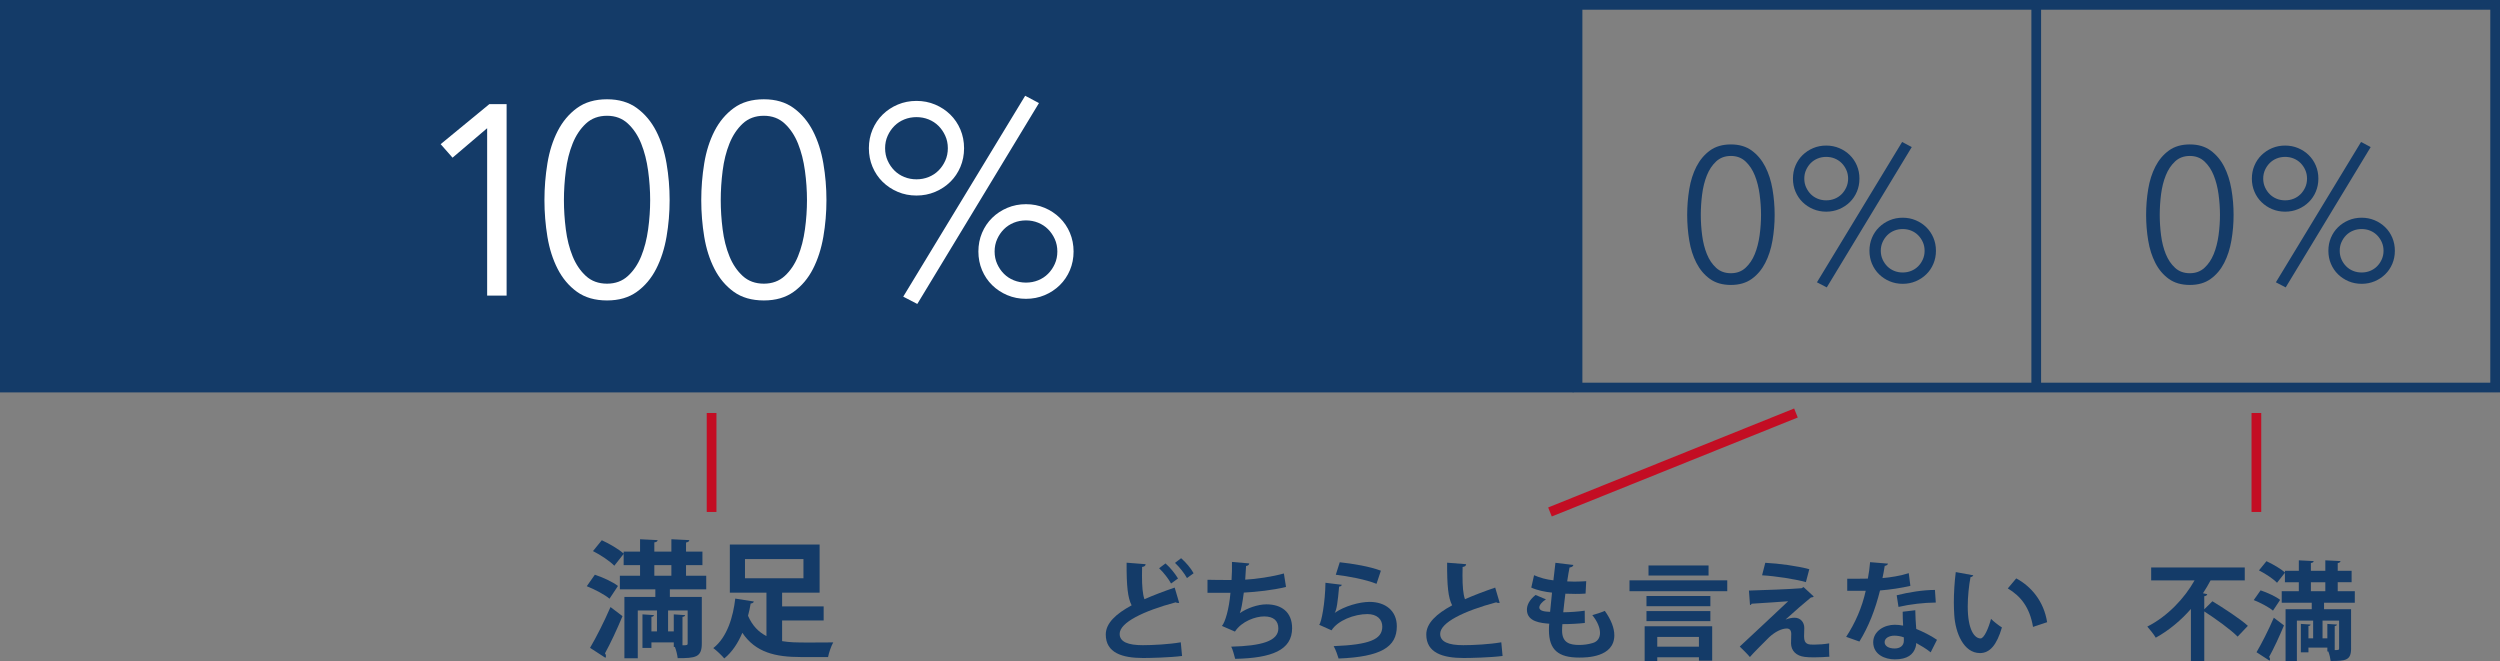 <!-- Generator: Adobe Illustrator 25.0.0, SVG Export Plug-In  -->
<svg version="1.1" xmlns="http://www.w3.org/2000/svg" xmlns:xlink="http://www.w3.org/1999/xlink" x="0px" y="0px"
	 width="257.401px" height="68.067px" viewBox="0 0 257.401 68.067"
	 style="overflow:visible;enable-background:new 0 0 257.401 68.067;" xml:space="preserve">
<rect x="0" y="0" width="257.401" height="68.067" fill="#808080" stroke="none"/>
<style type="text/css">
	.st0{fill:#143B68;}
	.st1{fill:#FFFFFF;}
	.st2{fill:none;stroke:#143B68;stroke-miterlimit:10;}
	.st3{fill:none;stroke:#C30D23;stroke-miterlimit:10;}
</style>
<defs>
</defs>
<g>
	<g>
		<path class="st0" d="M121.409,62.071c-0.033,0.011-0.077,0.011-0.109,0.011c-0.089,0-0.188-0.022-0.254-0.066
			c-3.312,0.891-5.775,2.079-5.765,3.257c0.012,0.825,0.869,1.155,2.388,1.155c1.023,0,2.717-0.088,3.905-0.297l0.132,1.408
			c-1.265,0.165-3.377,0.209-4.004,0.209c-2.156,0-3.851-0.528-3.851-2.42c0-1.155,1.034-2.123,2.662-3.003
			c-0.407-0.792-0.528-2.013-0.517-4.39l1.958,0.154c-0.011,0.165-0.121,0.253-0.363,0.286c-0.011,0.319-0.011,0.616-0.011,0.891
			c0,1.089,0.065,1.903,0.253,2.431c0.935-0.418,1.991-0.814,3.113-1.199L121.409,62.071z M120.001,58.011
			c0.495,0.429,1.001,1.067,1.287,1.551l-0.715,0.517c-0.264-0.484-0.771-1.144-1.232-1.573L120.001,58.011z M121.607,57.472
			c0.506,0.44,1.023,1.056,1.287,1.551l-0.682,0.495c-0.254-0.473-0.781-1.144-1.232-1.562L121.607,57.472z"/>
		<path class="st0" d="M132.409,60.431c-1.32,0.33-3.069,0.517-4.346,0.583c-0.143,1.067-0.274,1.815-0.407,2.112
			c0.749-0.517,1.849-0.902,2.74-0.902c1.518,0,2.64,0.77,2.64,2.453c0,2.266-2.101,3.08-5.863,3.157
			c-0.088-0.341-0.253-0.979-0.407-1.254c3.113-0.077,4.852-0.572,4.852-1.87c0-0.792-0.484-1.243-1.463-1.243
			c-0.869,0-2.3,0.484-3.004,1.562l-1.342-0.583c0.33-0.363,0.737-1.727,0.88-3.41h-2.365v-1.342
			c0.506,0.022,1.684,0.022,2.476,0.022c0.044-0.572,0.055-1.243,0.044-1.859l1.782,0.154c-0.033,0.187-0.165,0.242-0.33,0.264
			c-0.022,0.473-0.055,0.979-0.088,1.408c1.078-0.055,2.772-0.297,3.982-0.638L132.409,60.431z"/>
		<path class="st0" d="M138.161,60.211c-0.055,0.121-0.132,0.165-0.285,0.187c-0.133,1.529-0.254,2.409-0.451,2.695h0.011
			c0.979-0.682,2.53-1.122,3.575-1.122c1.606,0,2.816,0.891,2.806,2.53c-0.011,2.101-1.595,3.125-5.996,3.301
			c-0.099-0.341-0.297-0.902-0.506-1.276c3.663-0.143,4.995-0.682,5.006-1.991c0.011-0.781-0.562-1.309-1.529-1.309
			c-1.364,0-3.059,0.66-3.696,1.672l-1.276-0.572c0.231-0.176,0.627-2.311,0.649-4.324L138.161,60.211z M137.941,57.89
			c1.331,0.143,3.081,0.429,4.235,0.869l-0.45,1.353c-1.101-0.451-2.949-0.792-4.192-0.935L137.941,57.89z"/>
		<path class="st0" d="M154.409,62.071c-0.033,0.011-0.077,0.011-0.109,0.011c-0.089,0-0.188-0.022-0.254-0.066
			c-3.312,0.891-5.775,2.079-5.765,3.257c0.012,0.825,0.869,1.155,2.388,1.155c1.023,0,2.717-0.088,3.905-0.297l0.132,1.408
			c-1.265,0.165-3.377,0.209-4.004,0.209c-2.156,0-3.851-0.528-3.851-2.42c0-1.155,1.034-2.123,2.662-3.003
			c-0.407-0.792-0.528-2.013-0.517-4.39l1.958,0.154c-0.011,0.165-0.121,0.253-0.363,0.286c-0.011,0.319-0.011,0.616-0.011,0.891
			c0,1.089,0.065,1.903,0.253,2.431c0.935-0.418,1.991-0.814,3.113-1.199L154.409,62.071z"/>
		<path class="st0" d="M163.175,64.139c-0.648,0.077-1.496,0.121-2.31,0.121c-0.022,0.242-0.033,0.451-0.033,0.66
			c0,1.287,0.825,1.485,1.771,1.485c0.451,0,0.946-0.066,1.376-0.198c0.506-0.143,0.759-0.528,0.759-1.045s-0.253-1.166-0.792-1.826
			c0.363-0.099,0.968-0.297,1.287-0.44c0.66,0.924,0.979,1.782,0.979,2.509c0,2.299-2.927,2.299-3.609,2.299
			c-2.145,0-3.124-0.781-3.124-2.838c0-0.308,0.011-0.451,0.033-0.649c-0.814-0.066-2.3-0.176-2.3-1.441
			c0-0.484,0.253-1.012,0.892-1.518l1.067,0.451c-0.419,0.264-0.683,0.594-0.683,0.836c0,0.396,0.66,0.429,1.111,0.451
			c0.066-0.605,0.121-1.276,0.198-1.98c-0.704-0.066-1.54-0.242-2.135-0.517l0.286-1.276c0.572,0.253,1.266,0.451,1.991,0.528
			c0.077-0.616,0.154-1.254,0.209-1.804l1.849,0.22c-0.022,0.143-0.165,0.231-0.396,0.264c-0.077,0.385-0.165,0.902-0.242,1.43
			c0.209,0.011,0.474,0.022,0.737,0.022c0.407,0,0.858-0.022,1.222-0.044l-0.066,1.276c-0.286,0.022-0.66,0.033-1.034,0.033
			c-0.363,0-0.737-0.011-1.045-0.022c-0.088,0.66-0.154,1.309-0.22,1.914c0.748-0.011,1.54-0.066,2.211-0.165L163.175,64.139z"/>
		<path class="st0" d="M167.773,59.75h10.066v1.122h-10.066V59.75z M169.334,68.067V64.48h6.953v3.542h-1.364V67.67h-4.29v0.396
			H169.334z M176.101,61.367v1.045h-6.579v-1.045H176.101z M169.522,63.952v-1.034h6.579v1.034H169.522z M175.914,58.22v1.034
			h-6.183V58.22H175.914z M174.923,65.58h-4.29v1.001h4.29V65.58z"/>
		<path class="st0" d="M183.855,63.787c0.309-0.121,0.639-0.187,0.913-0.187c0.616,0,1.002,0.473,1.002,1.045
			c0,0.319-0.022,0.704-0.022,0.891c0,0.836,0.462,0.836,1.034,0.836c0.451,0,1.067-0.044,1.552-0.132
			c0,0.187-0.012,0.352-0.012,0.506c0,0.583,0.033,0.869,0.033,0.869c-0.462,0.033-1.034,0.066-1.562,0.066
			c-0.374,0-0.715-0.011-0.957-0.044c-0.913-0.099-1.419-0.649-1.43-1.397c0-0.264,0.021-0.704,0.021-0.979
			c0-0.341-0.153-0.55-0.451-0.55c-0.506,0-1.166,0.297-1.815,0.891c-0.561,0.561-1.683,1.672-1.991,2.046
			c0,0-0.22-0.286-1.045-1.078c1.111-1.045,4.093-3.806,4.984-4.665c-0.716,0.066-2.63,0.176-3.752,0.253
			c-0.066,0.099-0.088,0.132-0.176,0.132l-0.11-1.485c1.496-0.044,4.258-0.143,5.424-0.242l0.198-0.121l1.056,0.979
			c-0.077,0.055-0.153,0.099-0.286,0.088c-0.704,0.572-1.716,1.452-2.607,2.266V63.787z M185.935,59.937
			c-1.122-0.319-3.158-0.627-4.511-0.704l0.33-1.287c1.463,0.077,3.268,0.319,4.532,0.66L185.935,59.937z"/>
		<path class="st0" d="M194.393,58.033c-0.033,0.11-0.153,0.209-0.341,0.231c-0.055,0.396-0.165,0.935-0.231,1.254
			c0.781-0.055,1.903-0.242,2.707-0.506l0.165,1.309c-0.946,0.22-2.047,0.385-3.125,0.473c-0.506,2.013-1.166,3.697-2.123,5.259
			l-1.364-0.484c0.913-1.386,1.64-3.026,2.014-4.742h-1.903v-1.243h1.221c0.33,0,0.66-0.011,0.902-0.011
			c0.099-0.528,0.188-1.122,0.231-1.694L194.393,58.033z M197.199,62.83c0.011,0.66,0.044,1.287,0.099,1.925
			c0.595,0.242,1.552,0.704,2.135,1.122l-0.649,1.287c-0.407-0.341-1.067-0.726-1.485-0.957c-0.011,0.209-0.044,0.341-0.076,0.451
			c-0.231,0.715-0.814,1.232-2.135,1.232c-1.001,0-2.223-0.484-2.223-1.782c0.022-1.133,1.134-1.782,2.223-1.782
			c0.275,0,0.562,0.033,0.858,0.088c-0.033-0.528-0.044-1.078-0.044-1.43L197.199,62.83z M196.022,65.624
			c-0.298-0.121-0.704-0.176-0.969-0.176c-0.539,0-1.001,0.242-1.012,0.66c0,0.407,0.407,0.66,1.034,0.66
			c0.527,0,0.946-0.264,0.946-0.803V65.624z M199.311,62.038c-1.199,0.011-2.618,0.165-3.84,0.451l-0.187-1.199
			c1.254-0.319,2.739-0.55,3.938-0.55L199.311,62.038z"/>
		<path class="st0" d="M203.171,59.232c-0.033,0.099-0.154,0.176-0.286,0.187c-0.165,0.858-0.286,2.013-0.286,3.025
			c0,2.42,0.704,3.29,1.32,3.29c0.374,0,0.836-1.1,1.078-2.013c0.264,0.264,0.803,0.693,1.122,0.88
			c-0.528,1.804-1.243,2.64-2.256,2.64c-1.705,0-2.541-2.123-2.651-3.917c-0.021-0.396-0.044-0.825-0.044-1.276
			c0-1.001,0.066-2.101,0.198-3.146L203.171,59.232z M209.321,64.546c-0.33-1.98-1.243-3.157-2.597-3.961l0.869-1.034
			c1.552,0.836,2.839,2.354,3.18,4.511L209.321,64.546z"/>
		<path class="st0" d="M226.954,62.731l0.836-0.825c1.155,0.704,2.838,1.793,3.652,2.53l-1.056,1.111
			c-0.716-0.726-2.245-1.826-3.433-2.596v5.116h-1.375v-5.369c-1.002,1.144-2.223,2.189-3.62,2.959
			c-0.187-0.33-0.616-0.858-0.869-1.144c2.091-1.056,3.84-2.927,4.863-4.753h-4.467v-1.331h9.637v1.331h-3.521
			c-0.23,0.44-0.495,0.88-0.78,1.32l0.439,0.099c-0.021,0.099-0.109,0.187-0.308,0.209V62.731z"/>
		<path class="st0" d="M232.75,60.783c0.671,0.22,1.562,0.627,2.014,0.979l-0.737,1.111c-0.407-0.352-1.287-0.814-1.98-1.089
			L232.75,60.783z M232.332,67.154c0.506-0.858,1.222-2.255,1.782-3.554l1.045,0.792c-0.483,1.166-1.056,2.387-1.529,3.245
			c0.066,0.077,0.088,0.154,0.088,0.231c0,0.055-0.011,0.11-0.044,0.154L232.332,67.154z M242.453,62.06h-3.168v0.66h2.783v4.06
			c0,1.21-0.561,1.276-2.102,1.276c-0.032-0.286-0.121-0.671-0.241-0.979h-0.1V66.68h-1.947v0.484h-0.781v-2.927l1.001,0.066
			c-0.011,0.077-0.065,0.132-0.22,0.154v1.265h0.484v-1.826h-1.673v4.17h-1.166V62.72h2.695v-0.66h-3.091v-1.188h1.76v-0.924h-1.43
			v-0.979l-0.814,1.034c-0.374-0.396-1.199-0.946-1.859-1.276l0.771-0.946c0.648,0.297,1.485,0.781,1.903,1.166V58.77h1.43v-1.078
			l1.529,0.077c-0.011,0.11-0.099,0.176-0.286,0.198v0.803h1.485v-1.078l1.562,0.077c-0.011,0.11-0.1,0.176-0.286,0.209v0.792h1.43
			v1.177h-1.43v0.924h1.76V62.06z M237.931,59.948v0.924h1.485v-0.924H237.931z M240.384,66.933c0.407,0,0.451-0.022,0.451-0.165
			v-2.871h-1.705v1.826h0.495v-1.485l0.99,0.066c-0.011,0.077-0.077,0.132-0.231,0.154V66.933z"/>
	</g>
</g>
<g>
	<g>
		<path class="st0" d="M61.247,59.173c0.793,0.26,1.847,0.741,2.379,1.157l-0.871,1.313c-0.48-0.416-1.521-0.962-2.34-1.287
			L61.247,59.173z M60.752,66.701c0.599-1.014,1.443-2.665,2.106-4.199l1.235,0.936c-0.572,1.378-1.248,2.821-1.808,3.835
			c0.078,0.091,0.104,0.182,0.104,0.273c0,0.065-0.014,0.13-0.053,0.182L60.752,66.701z M72.713,60.681h-3.744v0.78h3.289v4.797
			c0,1.43-0.663,1.508-2.483,1.508c-0.039-0.338-0.143-0.793-0.286-1.157h-0.116v-0.468h-2.302v0.572h-0.923v-3.458l1.183,0.078
			c-0.013,0.091-0.077,0.156-0.26,0.182v1.495h0.572v-2.158h-1.977v4.927h-1.378v-6.318h3.186v-0.78h-3.653v-1.404h2.08v-1.092
			h-1.69v-1.157l-0.962,1.222c-0.441-0.468-1.417-1.118-2.196-1.508l0.909-1.118c0.768,0.351,1.756,0.923,2.249,1.378v-0.208h1.69
			V55.52l1.808,0.091c-0.014,0.13-0.117,0.208-0.339,0.234v0.949h1.756V55.52l1.846,0.091c-0.013,0.13-0.117,0.208-0.338,0.247
			v0.936h1.689v1.391h-1.689v1.092h2.08V60.681z M67.37,58.185v1.092h1.756v-1.092H67.37z M70.269,66.441
			c0.481,0,0.533-0.026,0.533-0.195v-3.393h-2.016v2.158h0.586v-1.755l1.17,0.078c-0.014,0.091-0.092,0.156-0.273,0.182V66.441z"/>
		<path class="st0" d="M80.526,63.88v2.132c0.78,0.13,1.456,0.143,2.821,0.143c0.819,0,1.938,0,2.444-0.013
			c-0.208,0.351-0.455,1.079-0.533,1.508h-2.782c-2.639,0-4.68-0.468-6.045-2.496c-0.43,1.027-1.04,1.976-1.859,2.639
			c-0.26-0.312-0.806-0.832-1.131-1.066c1.456-1.131,2.054-3.289,2.262-5.096l1.911,0.299c-0.026,0.117-0.13,0.195-0.325,0.208
			c-0.064,0.403-0.155,0.819-0.272,1.261c0.441,1.027,1.092,1.677,1.897,2.093v-4.472h-3.77v-4.953h9.243v4.953h-3.861v1.417h4.277
			v1.443H80.526z M76.704,57.561v1.976h6.02v-1.976H76.704z"/>
	</g>
</g>
<rect y="0" class="st0" width="162.008" height="40.402"/>
<g>
	<path class="st0" d="M256.401,1v38.402h-93.478V1H256.401 M257.401,0h-95.478v40.402h95.478V0L257.401,0z"/>
</g>
<g>
	<path class="st0" d="M225.468,14.87c0.854,0,1.568,0.211,2.145,0.632c0.574,0.421,1.037,0.972,1.387,1.653
		c0.35,0.681,0.598,1.456,0.746,2.324c0.15,0.869,0.225,1.75,0.225,2.645s-0.074,1.773-0.225,2.635
		c-0.148,0.862-0.396,1.633-0.746,2.314s-0.812,1.229-1.387,1.643c-0.576,0.415-1.291,0.622-2.145,0.622
		c-0.867,0-1.588-0.208-2.164-0.622s-1.039-0.963-1.387-1.643c-0.35-0.681-0.596-1.452-0.738-2.314
		c-0.143-0.862-0.213-1.74-0.213-2.635s0.07-1.776,0.213-2.645c0.143-0.868,0.389-1.643,0.738-2.324
		c0.348-0.68,0.811-1.231,1.387-1.653C223.88,15.081,224.601,14.87,225.468,14.87z M225.468,16.057
		c-0.611,0-1.119,0.188-1.521,0.564c-0.404,0.376-0.723,0.856-0.957,1.439c-0.234,0.583-0.396,1.235-0.488,1.954
		c-0.09,0.719-0.135,1.423-0.135,2.11c0,0.687,0.045,1.387,0.135,2.1c0.092,0.713,0.254,1.358,0.488,1.935s0.553,1.05,0.957,1.419
		c0.402,0.37,0.91,0.554,1.521,0.554c0.598,0,1.098-0.185,1.502-0.554c0.402-0.369,0.721-0.843,0.955-1.419s0.4-1.222,0.498-1.935
		c0.098-0.713,0.146-1.413,0.146-2.1c0-0.687-0.049-1.391-0.146-2.11s-0.264-1.371-0.498-1.954
		c-0.234-0.583-0.553-1.063-0.955-1.439C226.566,16.245,226.066,16.057,225.468,16.057z"/>
	<path class="st0" d="M238.701,18.39c0,0.48-0.088,0.927-0.264,1.342c-0.174,0.415-0.418,0.775-0.729,1.079
		c-0.311,0.305-0.674,0.544-1.09,0.719c-0.414,0.175-0.861,0.263-1.342,0.263c-0.479,0-0.926-0.088-1.342-0.263
		c-0.414-0.175-0.777-0.415-1.088-0.719c-0.311-0.304-0.555-0.664-0.729-1.079c-0.176-0.415-0.264-0.862-0.264-1.342
		c0-0.479,0.088-0.927,0.264-1.342c0.174-0.415,0.418-0.774,0.729-1.079c0.311-0.304,0.674-0.545,1.088-0.72
		c0.416-0.175,0.863-0.262,1.342-0.262c0.48,0,0.928,0.088,1.342,0.262c0.416,0.175,0.779,0.415,1.09,0.72
		c0.311,0.305,0.555,0.664,0.729,1.079C238.613,17.464,238.701,17.911,238.701,18.39z M237.533,18.39
		c0-0.324-0.061-0.622-0.184-0.895s-0.285-0.509-0.486-0.71c-0.201-0.201-0.438-0.356-0.709-0.467
		c-0.273-0.11-0.564-0.165-0.877-0.165c-0.311,0-0.602,0.055-0.875,0.165c-0.271,0.11-0.508,0.266-0.709,0.467
		c-0.201,0.201-0.363,0.438-0.486,0.71s-0.186,0.571-0.186,0.895c0,0.324,0.062,0.622,0.186,0.895
		c0.123,0.272,0.285,0.509,0.486,0.71c0.201,0.201,0.438,0.357,0.709,0.467c0.273,0.11,0.564,0.165,0.875,0.165
		c0.312,0,0.604-0.055,0.877-0.165c0.271-0.11,0.508-0.265,0.709-0.467c0.201-0.201,0.363-0.438,0.486-0.71
		C237.472,19.013,237.533,18.714,237.533,18.39z M235.335,29.591l-1.01-0.525l8.77-14.449l0.992,0.525L235.335,29.591z
		 M246.576,25.819c0,0.48-0.088,0.927-0.262,1.342c-0.176,0.415-0.418,0.775-0.73,1.079c-0.311,0.305-0.674,0.545-1.088,0.72
		c-0.416,0.175-0.863,0.262-1.342,0.262c-0.48,0-0.928-0.088-1.342-0.262c-0.416-0.175-0.777-0.415-1.09-0.72
		c-0.311-0.304-0.553-0.664-0.729-1.079c-0.176-0.415-0.262-0.862-0.262-1.342c0-0.479,0.086-0.927,0.262-1.342
		c0.176-0.415,0.418-0.775,0.729-1.079c0.312-0.304,0.674-0.544,1.09-0.719c0.414-0.175,0.861-0.263,1.342-0.263
		c0.479,0,0.926,0.088,1.342,0.263c0.414,0.175,0.777,0.415,1.088,0.719c0.312,0.305,0.555,0.665,0.73,1.079
		C246.488,24.892,246.576,25.339,246.576,25.819z M245.41,25.819c0-0.324-0.062-0.622-0.186-0.895
		c-0.123-0.272-0.285-0.509-0.486-0.71c-0.201-0.201-0.438-0.356-0.709-0.467s-0.564-0.165-0.875-0.165s-0.604,0.055-0.875,0.165
		c-0.273,0.11-0.51,0.266-0.711,0.467c-0.201,0.201-0.363,0.438-0.486,0.71c-0.123,0.272-0.184,0.571-0.184,0.895
		c0,0.324,0.061,0.622,0.184,0.895s0.285,0.509,0.486,0.71c0.201,0.201,0.438,0.357,0.711,0.467c0.271,0.11,0.564,0.165,0.875,0.165
		s0.604-0.055,0.875-0.165s0.508-0.266,0.709-0.467c0.201-0.201,0.363-0.438,0.486-0.71S245.41,26.143,245.41,25.819z"/>
</g>
<g>
	<path class="st0" d="M178.216,14.87c0.854,0,1.568,0.211,2.145,0.632c0.576,0.421,1.037,0.972,1.387,1.653
		c0.35,0.681,0.6,1.456,0.748,2.324c0.148,0.869,0.223,1.75,0.223,2.645s-0.074,1.773-0.223,2.635
		c-0.148,0.862-0.398,1.633-0.748,2.314s-0.811,1.229-1.387,1.643s-1.291,0.622-2.145,0.622c-0.867,0-1.588-0.208-2.164-0.622
		c-0.574-0.415-1.037-0.963-1.387-1.643s-0.596-1.452-0.738-2.314c-0.141-0.862-0.213-1.74-0.213-2.635s0.072-1.776,0.213-2.645
		c0.143-0.868,0.389-1.643,0.738-2.324c0.35-0.68,0.812-1.231,1.387-1.653C176.628,15.081,177.349,14.87,178.216,14.87z
		 M178.216,16.057c-0.611,0-1.117,0.188-1.521,0.564c-0.402,0.376-0.723,0.856-0.955,1.439c-0.234,0.583-0.396,1.235-0.488,1.954
		s-0.137,1.423-0.137,2.11c0,0.687,0.045,1.387,0.137,2.1c0.092,0.713,0.254,1.358,0.488,1.935c0.232,0.577,0.553,1.05,0.955,1.419
		c0.404,0.37,0.91,0.554,1.521,0.554c0.598,0,1.1-0.185,1.502-0.554c0.404-0.369,0.723-0.843,0.957-1.419
		c0.232-0.577,0.398-1.222,0.496-1.935c0.098-0.713,0.146-1.413,0.146-2.1c0-0.687-0.049-1.391-0.146-2.11s-0.264-1.371-0.496-1.954
		c-0.234-0.583-0.553-1.063-0.957-1.439C179.316,16.245,178.814,16.057,178.216,16.057z"/>
	<path class="st0" d="M191.449,18.39c0,0.48-0.086,0.927-0.262,1.342c-0.176,0.415-0.418,0.775-0.729,1.079
		c-0.312,0.305-0.676,0.544-1.09,0.719c-0.416,0.175-0.863,0.263-1.342,0.263c-0.48,0-0.928-0.088-1.342-0.263
		c-0.416-0.175-0.777-0.415-1.09-0.719c-0.311-0.304-0.553-0.664-0.729-1.079c-0.176-0.415-0.262-0.862-0.262-1.342
		c0-0.479,0.086-0.927,0.262-1.342c0.176-0.415,0.418-0.774,0.729-1.079c0.312-0.304,0.674-0.545,1.09-0.72
		c0.414-0.175,0.861-0.262,1.342-0.262c0.479,0,0.926,0.088,1.342,0.262c0.414,0.175,0.777,0.415,1.09,0.72
		c0.311,0.305,0.553,0.664,0.729,1.079C191.363,17.464,191.449,17.911,191.449,18.39z M190.283,18.39
		c0-0.324-0.062-0.622-0.186-0.895s-0.285-0.509-0.486-0.71c-0.201-0.201-0.438-0.356-0.709-0.467
		c-0.271-0.11-0.564-0.165-0.875-0.165s-0.604,0.055-0.875,0.165c-0.271,0.11-0.51,0.266-0.711,0.467
		c-0.199,0.201-0.361,0.438-0.484,0.71c-0.125,0.272-0.186,0.571-0.186,0.895c0,0.324,0.061,0.622,0.186,0.895
		c0.123,0.272,0.285,0.509,0.484,0.71c0.201,0.201,0.439,0.357,0.711,0.467c0.271,0.11,0.564,0.165,0.875,0.165
		s0.604-0.055,0.875-0.165c0.271-0.11,0.508-0.265,0.709-0.467c0.201-0.201,0.363-0.438,0.486-0.71
		C190.22,19.013,190.283,18.714,190.283,18.39z M188.085,29.591l-1.012-0.525l8.77-14.449l0.992,0.525L188.085,29.591z
		 M199.326,25.819c0,0.48-0.088,0.927-0.264,1.342c-0.174,0.415-0.418,0.775-0.729,1.079c-0.311,0.305-0.674,0.545-1.09,0.72
		c-0.414,0.175-0.861,0.262-1.342,0.262c-0.479,0-0.926-0.088-1.342-0.262c-0.414-0.175-0.777-0.415-1.088-0.72
		c-0.312-0.304-0.555-0.664-0.73-1.079c-0.174-0.415-0.262-0.862-0.262-1.342c0-0.479,0.088-0.927,0.262-1.342
		c0.176-0.415,0.418-0.775,0.73-1.079c0.311-0.304,0.674-0.544,1.088-0.719c0.416-0.175,0.863-0.263,1.342-0.263
		c0.48,0,0.928,0.088,1.342,0.263c0.416,0.175,0.779,0.415,1.09,0.719c0.311,0.305,0.555,0.665,0.729,1.079
		C199.238,24.892,199.326,25.339,199.326,25.819z M198.158,25.819c0-0.324-0.061-0.622-0.184-0.895
		c-0.123-0.272-0.285-0.509-0.486-0.71c-0.201-0.201-0.438-0.356-0.711-0.467c-0.271-0.11-0.562-0.165-0.875-0.165
		c-0.311,0-0.602,0.055-0.875,0.165c-0.271,0.11-0.508,0.266-0.709,0.467c-0.201,0.201-0.363,0.438-0.486,0.71
		c-0.123,0.272-0.186,0.571-0.186,0.895c0,0.324,0.062,0.622,0.186,0.895s0.285,0.509,0.486,0.71
		c0.201,0.201,0.438,0.357,0.709,0.467c0.273,0.11,0.564,0.165,0.875,0.165c0.312,0,0.604-0.055,0.875-0.165
		c0.273-0.11,0.51-0.266,0.711-0.467c0.201-0.201,0.363-0.438,0.486-0.71S198.158,26.143,198.158,25.819z"/>
</g>
<g>
	<g>
		<path class="st1" d="M52.161,30.433h-2.004V13.201l-3.563,3.034l-1.225-1.392l5.011-4.12h1.781V30.433z"/>
		<path class="st1" d="M62.502,10.222c1.222,0,2.245,0.302,3.069,0.905c0.824,0.603,1.486,1.392,1.986,2.366
			s0.855,2.083,1.069,3.327c0.213,1.244,0.319,2.505,0.319,3.786c0,1.281-0.106,2.538-0.319,3.772
			c-0.214,1.235-0.569,2.338-1.069,3.313s-1.162,1.759-1.986,2.353s-1.848,0.891-3.069,0.891c-1.241,0-2.274-0.297-3.098-0.891
			c-0.824-0.594-1.486-1.378-1.986-2.353s-0.852-2.078-1.056-3.313c-0.203-1.234-0.306-2.491-0.306-3.772
			c0-1.281,0.103-2.542,0.306-3.786c0.204-1.243,0.556-2.352,1.056-3.327s1.162-1.763,1.986-2.366
			C60.228,10.524,61.261,10.222,62.502,10.222z M62.502,11.92c-0.876,0-1.602,0.269-2.179,0.807
			c-0.577,0.539-1.033,1.225-1.368,2.06s-0.568,1.768-0.698,2.798c-0.131,1.03-0.195,2.037-0.195,3.021
			c0,0.984,0.064,1.986,0.195,3.006c0.13,1.021,0.363,1.945,0.698,2.77c0.335,0.826,0.791,1.503,1.368,2.032
			c0.577,0.529,1.303,0.793,2.179,0.793c0.855,0,1.572-0.264,2.149-0.793c0.577-0.529,1.034-1.206,1.369-2.032
			c0.335-0.825,0.572-1.749,0.712-2.77c0.14-1.02,0.209-2.022,0.209-3.006c0-0.984-0.069-1.99-0.209-3.021s-0.377-1.963-0.712-2.798
			s-0.792-1.521-1.369-2.06C64.075,12.189,63.358,11.92,62.502,11.92z"/>
		<path class="st1" d="M78.648,10.222c1.222,0,2.245,0.302,3.069,0.905c0.824,0.603,1.486,1.392,1.986,2.366
			s0.855,2.083,1.069,3.327c0.213,1.244,0.319,2.505,0.319,3.786c0,1.281-0.106,2.538-0.319,3.772
			c-0.214,1.235-0.569,2.338-1.069,3.313s-1.162,1.759-1.986,2.353s-1.848,0.891-3.069,0.891c-1.241,0-2.274-0.297-3.098-0.891
			c-0.824-0.594-1.486-1.378-1.986-2.353s-0.852-2.078-1.056-3.313c-0.203-1.234-0.306-2.491-0.306-3.772
			c0-1.281,0.103-2.542,0.306-3.786c0.204-1.243,0.556-2.352,1.056-3.327s1.162-1.763,1.986-2.366
			C76.374,10.524,77.407,10.222,78.648,10.222z M78.648,11.92c-0.876,0-1.602,0.269-2.179,0.807
			c-0.577,0.539-1.033,1.225-1.368,2.06s-0.568,1.768-0.698,2.798c-0.131,1.03-0.195,2.037-0.195,3.021
			c0,0.984,0.064,1.986,0.195,3.006c0.13,1.021,0.363,1.945,0.698,2.77c0.335,0.826,0.791,1.503,1.368,2.032
			c0.577,0.529,1.303,0.793,2.179,0.793c0.855,0,1.572-0.264,2.149-0.793c0.577-0.529,1.034-1.206,1.369-2.032
			c0.335-0.825,0.572-1.749,0.712-2.77c0.14-1.02,0.209-2.022,0.209-3.006c0-0.984-0.069-1.99-0.209-3.021s-0.377-1.963-0.712-2.798
			s-0.792-1.521-1.369-2.06C80.22,12.189,79.503,11.92,78.648,11.92z"/>
		<path class="st1" d="M99.261,15.261c0,0.687-0.126,1.327-0.376,1.921c-0.251,0.594-0.599,1.109-1.044,1.545
			c-0.445,0.436-0.966,0.78-1.56,1.03s-1.234,0.376-1.921,0.376s-1.327-0.125-1.921-0.376s-1.113-0.594-1.559-1.03
			c-0.445-0.436-0.793-0.951-1.044-1.545c-0.25-0.594-0.376-1.234-0.376-1.921c0-0.687,0.126-1.327,0.376-1.921
			c0.251-0.594,0.599-1.109,1.044-1.545c0.445-0.436,0.965-0.78,1.559-1.03s1.234-0.376,1.921-0.376s1.327,0.125,1.921,0.376
			s1.114,0.594,1.56,1.03c0.445,0.436,0.793,0.951,1.044,1.545C99.135,13.934,99.261,14.574,99.261,15.261z M97.59,15.261
			c0-0.464-0.088-0.891-0.265-1.281c-0.176-0.39-0.408-0.728-0.695-1.016c-0.288-0.287-0.627-0.51-1.017-0.668
			c-0.39-0.157-0.807-0.237-1.253-0.237c-0.445,0-0.862,0.079-1.252,0.237c-0.39,0.158-0.729,0.381-1.017,0.668
			c-0.288,0.288-0.52,0.626-0.696,1.016c-0.176,0.39-0.264,0.817-0.264,1.281c0,0.464,0.088,0.891,0.264,1.281
			c0.177,0.39,0.408,0.729,0.696,1.016c0.288,0.288,0.627,0.51,1.017,0.668c0.39,0.158,0.807,0.237,1.252,0.237
			c0.446,0,0.863-0.079,1.253-0.237c0.39-0.157,0.729-0.38,1.017-0.668c0.287-0.288,0.52-0.626,0.695-1.016
			C97.502,16.151,97.59,15.725,97.59,15.261z M94.445,31.296l-1.447-0.752L105.552,9.86l1.42,0.752L94.445,31.296z M110.536,25.895
			c0,0.687-0.126,1.327-0.376,1.921c-0.251,0.594-0.599,1.109-1.044,1.545c-0.445,0.436-0.965,0.78-1.559,1.03
			c-0.595,0.25-1.235,0.376-1.921,0.376c-0.688,0-1.327-0.125-1.921-0.376c-0.595-0.25-1.114-0.594-1.56-1.03
			c-0.445-0.436-0.793-0.951-1.044-1.545c-0.25-0.594-0.376-1.234-0.376-1.921c0-0.687,0.126-1.327,0.376-1.921
			c0.251-0.594,0.599-1.109,1.044-1.545c0.445-0.436,0.965-0.779,1.56-1.03c0.594-0.25,1.233-0.376,1.921-0.376
			c0.686,0,1.326,0.125,1.921,0.376c0.594,0.251,1.113,0.594,1.559,1.03c0.445,0.436,0.793,0.951,1.044,1.545
			C110.41,24.568,110.536,25.209,110.536,25.895z M108.865,25.895c0-0.464-0.088-0.891-0.264-1.281
			c-0.177-0.39-0.409-0.728-0.696-1.016c-0.288-0.287-0.627-0.51-1.017-0.668c-0.39-0.157-0.807-0.237-1.252-0.237
			s-0.863,0.079-1.253,0.237c-0.39,0.158-0.729,0.381-1.017,0.668c-0.288,0.288-0.52,0.626-0.695,1.016
			c-0.177,0.39-0.265,0.817-0.265,1.281c0,0.464,0.088,0.891,0.265,1.281c0.176,0.39,0.407,0.729,0.695,1.016
			c0.288,0.288,0.627,0.511,1.017,0.668c0.39,0.158,0.808,0.237,1.253,0.237s0.862-0.079,1.252-0.237
			c0.39-0.157,0.729-0.38,1.017-0.668c0.287-0.288,0.52-0.626,0.696-1.016C108.777,26.786,108.865,26.359,108.865,25.895z"/>
	</g>
</g>
<g>
	<line class="st2" x1="209.652" y1="0.35" x2="209.652" y2="40.281"/>
</g>
<line class="st3" x1="73.266" y1="42.522" x2="73.266" y2="52.712"/>
<line class="st3" x1="184.912" y1="42.522" x2="159.585" y2="52.712"/>
<line class="st3" x1="232.318" y1="42.522" x2="232.318" y2="52.712"/>
</svg>